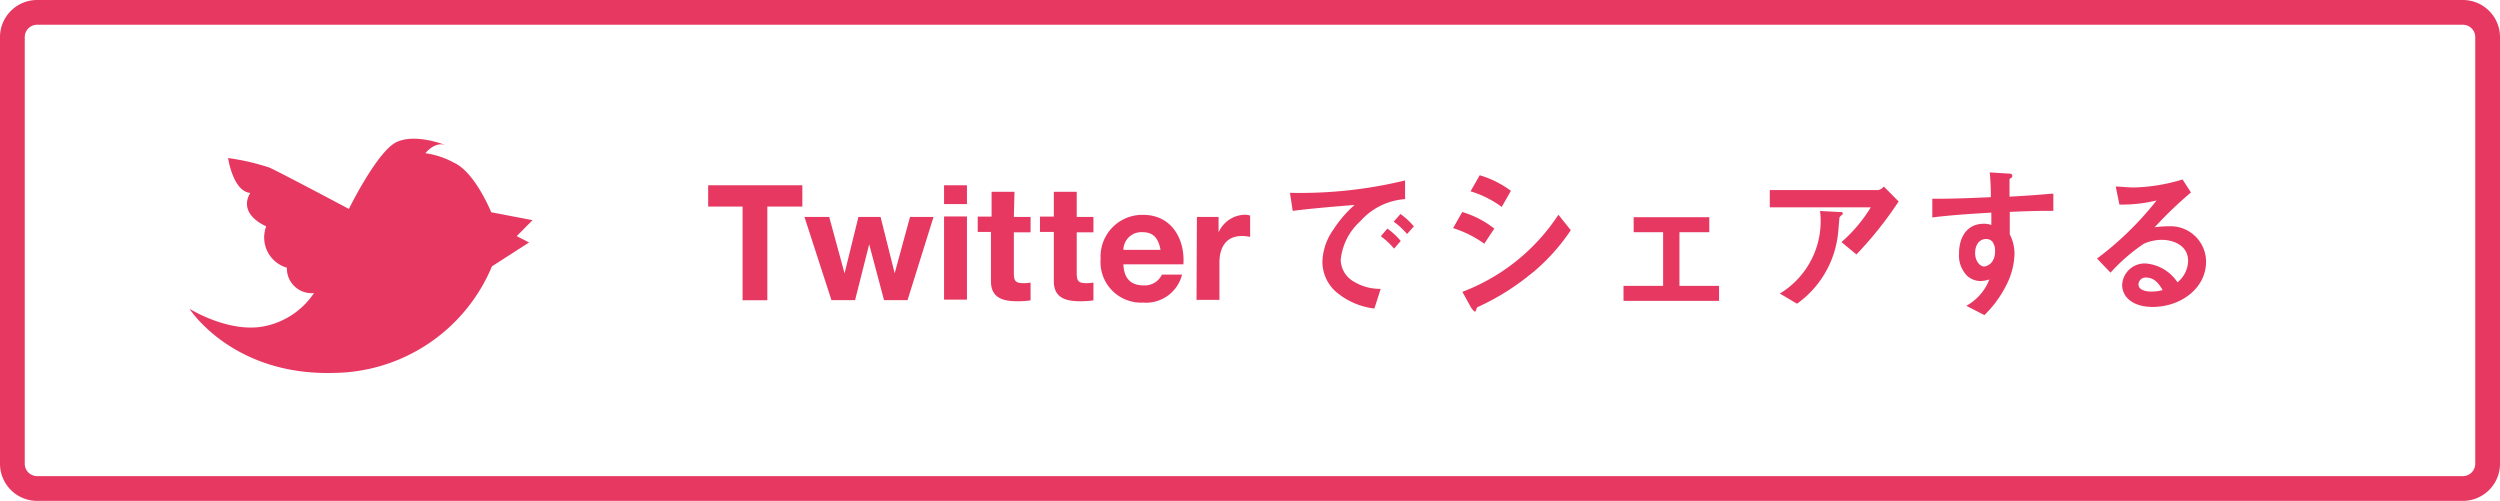 <svg id="action_twitter" xmlns="http://www.w3.org/2000/svg" viewBox="0 0 202 40.47"><defs><style>.cls-1{fill:#e73861;}</style></defs><title>action_twitter</title><path class="cls-1" d="M395,402.64a1,1,0,0,1,1,1v34.47a1,1,0,0,1-1,1H199a1,1,0,0,1-1-1V403.64a1,1,0,0,1,1-1H395m0-2H199a3,3,0,0,0-3,3v34.47a3,3,0,0,0,3,3H395a3,3,0,0,0,3-3V403.64a3,3,0,0,0-3-3Z" transform="translate(-196 -400.64)"/><path class="cls-1" d="M211.34,425.63s3.47,5.4,11.69,5.14a14,14,0,0,0,12.72-8.61l3-1.93-1-.51,1.28-1.29-3.34-.64s-1.29-3.21-3-4a6.75,6.75,0,0,0-2.32-.77s.77-1,1.67-.64c0,0-2.44-1-4-.26s-3.85,5.4-3.85,5.4-5.65-3-6.42-3.34a18.63,18.63,0,0,0-3.34-.77s.39,2.7,1.8,2.82c0,0-1.16,1.54,1.28,2.7a2.54,2.54,0,0,0,1.67,3.34,2,2,0,0,0,2.19,2.05,6.31,6.31,0,0,1-4.11,2.7c-2.83.51-5.91-1.41-5.91-1.41" transform="translate(-196 -400.64)"/><path class="cls-1" d="M256,417.33h-2.78v-1.72h7.61v1.72H258v7.57h-2Z" transform="translate(-196 -400.64)"/><path class="cls-1" d="M269.33,424.89h-1.9l-1.2-4.51h0l-1.14,4.51h-1.91L261,418.17H263l1.24,4.56h0l1.12-4.56h1.79l1.14,4.55h0l1.24-4.55h1.9Z" transform="translate(-196 -400.64)"/><path class="cls-1" d="M274.13,417.13h-1.85v-1.52h1.85Zm-1.85,1h1.85v6.72h-1.85Z" transform="translate(-196 -400.64)"/><path class="cls-1" d="M277.92,418.17h1.35v1.24h-1.35v3.33c0,.62.16.78.78.78a2.83,2.83,0,0,0,.57-.05v1.44a7,7,0,0,1-1.08.07c-1.13,0-2.12-.26-2.12-1.6v-4H275v-1.24h1.12v-2h1.85Z" transform="translate(-196 -400.64)"/><path class="cls-1" d="M283,418.17h1.35v1.24H283v3.33c0,.62.16.78.78.78a2.83,2.83,0,0,0,.57-.05v1.44a7,7,0,0,1-1.08.07c-1.13,0-2.12-.26-2.12-1.6v-4h-1.12v-1.24h1.12v-2H283Z" transform="translate(-196 -400.64)"/><path class="cls-1" d="M286.77,422c.05,1.17.62,1.7,1.65,1.7a1.52,1.52,0,0,0,1.46-.87h1.63a3,3,0,0,1-3.15,2.26,3.28,3.28,0,0,1-3.43-3.54,3.37,3.37,0,0,1,3.43-3.55c2.29,0,3.39,1.92,3.26,4Zm3-1.17c-.17-.94-.57-1.43-1.47-1.43a1.45,1.45,0,0,0-1.53,1.43Z" transform="translate(-196 -400.64)"/><path class="cls-1" d="M292.71,418.17h1.75v1.25h0a2.38,2.38,0,0,1,2.15-1.43,1.38,1.38,0,0,1,.4.07v1.72a3.36,3.36,0,0,0-.66-.07c-1.35,0-1.82,1-1.82,2.16v3h-1.85Z" transform="translate(-196 -400.64)"/><path class="cls-1" d="M305.92,418.51a4.83,4.83,0,0,0-1.59,3.12,2.06,2.06,0,0,0,.94,1.69,4.1,4.1,0,0,0,2.29.66l-.51,1.59a5.83,5.83,0,0,1-3.2-1.44,3.26,3.26,0,0,1-1-2.34,4.73,4.73,0,0,1,.88-2.59,9.7,9.7,0,0,1,1.72-2c-1.74.14-3.65.3-5,.48l-.22-1.46a35.94,35.94,0,0,0,9.3-1v1.51A5.3,5.3,0,0,0,305.92,418.51Zm2.72,2.22a5.74,5.74,0,0,0-1.07-1l.53-.62a5.66,5.66,0,0,1,1.08,1Zm1.05-1.18a6,6,0,0,0-1.08-1l.55-.62a6,6,0,0,1,1.08,1Z" transform="translate(-196 -400.64)"/><path class="cls-1" d="M315.93,420.33a9.06,9.06,0,0,0-2.52-1.26l.74-1.3a7.77,7.77,0,0,1,2.59,1.34Zm3.93,2.31a19.67,19.67,0,0,1-4.46,2.81.21.21,0,0,0-.1.14c-.05.18-.08.23-.13.23s-.27-.25-.32-.35l-.69-1.25a16.09,16.09,0,0,0,7.76-6.23l1,1.25A16.12,16.12,0,0,1,319.86,422.65Zm-2.52-5.28a8.18,8.18,0,0,0-2.52-1.26l.74-1.3a8,8,0,0,1,2.52,1.26Z" transform="translate(-196 -400.64)"/><path class="cls-1" d="M327.18,424.95v-1.21h3.2V419.4H328v-1.21h6.11v1.21h-2.41v4.34h3.2v1.21Z" transform="translate(-196 -400.64)"/><path class="cls-1" d="M346,421.2l-1.21-1a12,12,0,0,0,2.37-2.81H339V416h8.75a.79.79,0,0,0,.46-.29l1.2,1.21A30.32,30.32,0,0,1,346,421.2ZM344.82,418s-.18.17-.19.22-.08.94-.1,1.11a8,8,0,0,1-3.33,5.85l-1.39-.82a6.83,6.83,0,0,0,3.25-6.67l1.52.08c.27,0,.31,0,.31.12S344.86,418,344.82,418Z" transform="translate(-196 -400.64)"/><path class="cls-1" d="M358.39,417.76v1.82a3.35,3.35,0,0,1,.38,1.59,5.83,5.83,0,0,1-.66,2.51,9,9,0,0,1-1.77,2.42l-1.46-.75a4.15,4.15,0,0,0,1.86-2.13,2.61,2.61,0,0,1-.7.13,1.64,1.64,0,0,1-1.07-.4,2.33,2.33,0,0,1-.68-1.81c0-1.43.71-2.42,2-2.42a1.7,1.7,0,0,1,.61.1l0-1c-1.16.07-3.12.18-4.77.39v-1.51c.88,0,2,0,4.73-.13,0-.4,0-1.09-.09-2l1.44.09c.3,0,.38.05.38.18s0,.12-.12.19-.1.1-.1.16v1.34c1.81-.1,2.21-.14,3.54-.25v1.4C360.94,417.67,360.08,417.69,358.39,417.76Zm-1.44,2.37a.68.68,0,0,0-.48-.18c-.52,0-.88.46-.88,1.14s.42,1.08.71,1.08.9-.29.9-1.21A1.21,1.21,0,0,0,356.95,420.12Z" transform="translate(-196 -400.64)"/><path class="cls-1" d="M369.93,425.44c-1.62,0-2.46-.82-2.46-1.78a1.82,1.82,0,0,1,1.91-1.73,3.4,3.4,0,0,1,2.56,1.52,2.29,2.29,0,0,0,.86-1.73c0-1.29-1.26-1.7-2.11-1.7a3.53,3.53,0,0,0-1.48.32,14.73,14.73,0,0,0-2.68,2.33l-1.09-1.14a25.68,25.68,0,0,0,4.81-4.69,12.14,12.14,0,0,1-3,.33l-.3-1.46c.31,0,1.05.08,1.46.08a14.72,14.72,0,0,0,3.94-.65l.68,1.05A32.26,32.26,0,0,0,370.1,419a10.46,10.46,0,0,1,1.26-.08,2.87,2.87,0,0,1,2.89,2.87C374.25,423.92,372.22,425.44,369.93,425.44Zm-.49-2.37a.57.57,0,0,0-.65.55c0,.46.6.58,1.07.58a3.69,3.69,0,0,0,.88-.12C370.57,423.79,370.18,423.07,369.44,423.07Z" transform="translate(-196 -400.64)"/></svg>